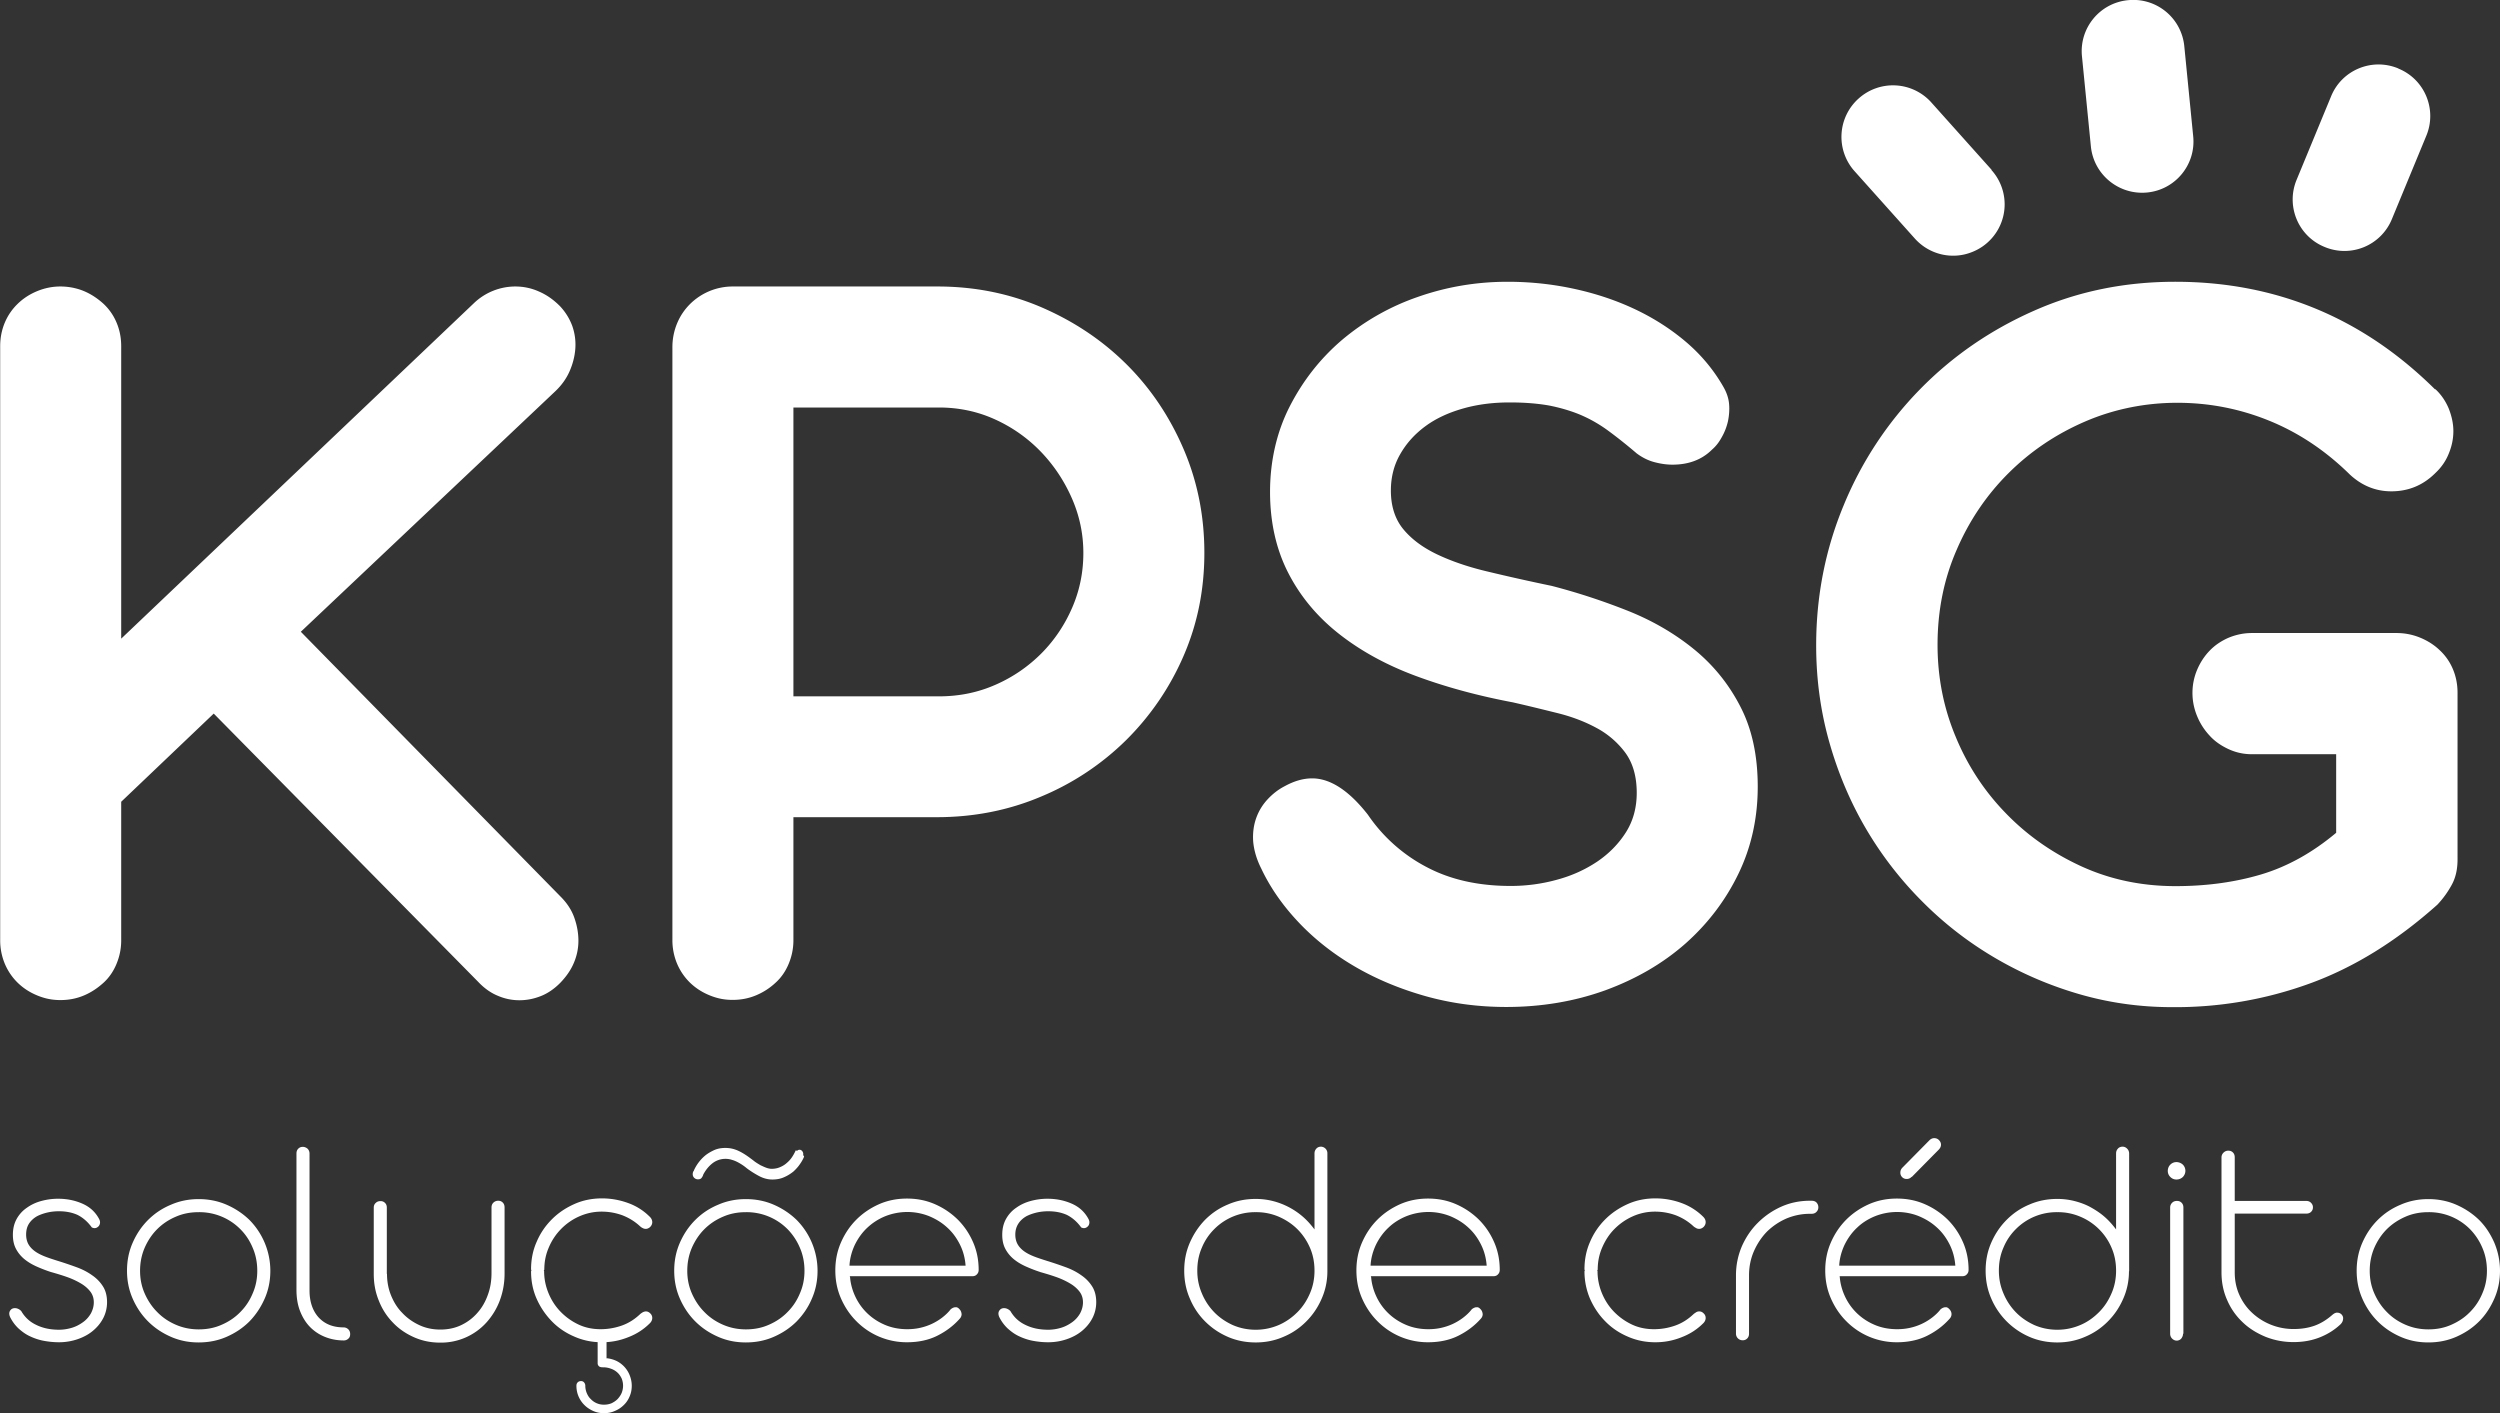 <svg xmlns="http://www.w3.org/2000/svg" viewBox="0 0 137.79 77.89"><rect x="0" y="0" width="137.79" height="77.89" fill="#333333" stroke="none"/><path d="M117.29.01c-1.56.15-2.7 1.54-2.54 3.1l.49 4.95c.15 1.56 1.54 2.7 3.1 2.55 1.56-.15 2.7-1.54 2.54-3.1l-.49-4.96a2.824 2.824 0 00-3.1-2.54zm-7.52 9.35l-3.32-3.71a2.835 2.835 0 00-4.01-.22 2.835 2.835 0 00-.22 4.01l3.32 3.71c.81.9 2.07 1.17 3.13.75a2.823 2.823 0 001.09-4.53zm22.41-5.59c-1.45-.6-3.11.09-3.7 1.54l-1.9 4.6c-.6 1.45.09 3.11 1.54 3.7a2.824 2.824 0 003.71-1.53l1.9-4.6c.6-1.45-.09-3.11-1.54-3.7zM6.67 35.21l19.45-18.5a3.306 3.306 0 012.28-.92c.45 0 .89.09 1.31.28.42.18.8.45 1.15.8.31.33.53.69.68 1.09.14.4.2.81.17 1.25-.03.43-.14.85-.32 1.26-.18.41-.45.78-.8 1.11L16.58 34.82l14.32 14.6c.35.35.6.73.75 1.15.15.42.23.85.23 1.28s-.09.85-.26 1.24c-.17.4-.43.76-.75 1.09-.33.33-.68.57-1.06.72-.38.15-.77.23-1.18.23s-.81-.08-1.2-.25c-.39-.16-.75-.42-1.08-.77L11.78 39.33l-5.1 4.86v7.65c0 .45-.09.88-.26 1.29-.17.41-.41.76-.72 1.04s-.66.52-1.06.69c-.4.17-.83.26-1.31.26s-.88-.09-1.29-.26c-.41-.17-.76-.4-1.06-.69a3.2 3.2 0 01-.71-1.04 3.34 3.34 0 01-.26-1.29V19.08c0-.47.09-.91.26-1.31s.41-.74.71-1.03c.3-.29.65-.52 1.06-.69.41-.17.84-.26 1.29-.26s.91.09 1.31.26.75.41 1.06.69c.31.29.55.63.72 1.03.17.4.26.83.26 1.31v16.13zm44.99-19.42c2.05 0 3.96.38 5.75 1.15 1.78.77 3.34 1.81 4.67 3.13 1.33 1.32 2.38 2.88 3.15 4.67s1.15 3.7 1.15 5.73-.38 3.92-1.15 5.69a14.8 14.8 0 01-3.15 4.62 14.692 14.692 0 01-4.69 3.12c-1.79.76-3.71 1.14-5.76 1.14h-7.9v6.79c0 .45-.09.88-.26 1.29-.17.41-.41.76-.72 1.04-.31.29-.66.52-1.06.69s-.83.26-1.31.26-.88-.09-1.29-.26c-.41-.17-.76-.4-1.06-.69a3.2 3.2 0 01-.71-1.04 3.34 3.34 0 01-.26-1.29V19.14c0-.47.09-.91.26-1.32.17-.41.41-.76.71-1.06a3.34 3.34 0 012.35-.97h11.28zm-7.93 6.67v15.92h8.02c1.11 0 2.15-.21 3.12-.64A8.2 8.2 0 0057.41 36c.72-.73 1.28-1.57 1.69-2.52.41-.95.61-1.95.61-3s-.21-2.05-.63-3.01c-.42-.96-.99-1.82-1.71-2.57a8.174 8.174 0 00-2.52-1.78c-.96-.44-2-.66-3.1-.66h-8.02zm39.7 16.26c-1.97-.37-3.77-.86-5.41-1.47-1.64-.61-3.05-1.39-4.24-2.33-1.19-.94-2.12-2.06-2.78-3.35-.66-1.29-1-2.78-1-4.46s.36-3.29 1.08-4.7c.72-1.41 1.67-2.63 2.87-3.66a13.12 13.12 0 014.18-2.38c1.59-.56 3.24-.84 4.96-.84 1.21 0 2.4.12 3.58.37 1.18.25 2.29.61 3.33 1.09 1.04.48 2 1.08 2.86 1.8.86.72 1.57 1.56 2.12 2.52.18.31.29.62.32.95.03.33 0 .65-.06.95-.07.31-.18.6-.34.88-.15.28-.33.51-.54.69-.55.55-1.28.83-2.18.83-.33 0-.66-.05-1-.14-.34-.09-.66-.25-.97-.48-.55-.47-1.08-.89-1.57-1.25s-1-.65-1.54-.88c-.53-.22-1.11-.39-1.72-.51-.62-.11-1.34-.17-2.18-.17-.92 0-1.78.11-2.58.34-.8.23-1.49.55-2.07.98-.58.43-1.04.94-1.38 1.54-.34.59-.51 1.26-.51 2 0 .86.23 1.57.68 2.12.45.55 1.08 1.02 1.88 1.4.8.38 1.74.7 2.81.95 1.08.26 2.24.52 3.49.78 1.43.37 2.83.83 4.19 1.37 1.36.54 2.58 1.25 3.64 2.11 1.06.86 1.92 1.91 2.56 3.15.65 1.24.97 2.72.97 4.44s-.35 3.32-1.06 4.79-1.69 2.76-2.93 3.86c-1.25 1.1-2.72 1.95-4.41 2.57-1.69.61-3.51.92-5.46.92-1.56 0-3.04-.2-4.46-.6-1.41-.4-2.71-.94-3.89-1.63-1.18-.69-2.21-1.5-3.09-2.43-.88-.93-1.57-1.92-2.06-2.96-.27-.53-.41-1.04-.45-1.51-.03-.47.03-.9.17-1.29s.35-.73.63-1.03c.28-.3.59-.54.94-.72.53-.29 1.03-.43 1.51-.43 1 0 2.03.67 3.07 2a8.889 8.889 0 003.26 2.9c1.31.69 2.85 1.03 4.61 1.03.86 0 1.71-.11 2.54-.34.83-.22 1.57-.56 2.23-1 .65-.44 1.18-.98 1.58-1.61.4-.63.6-1.36.6-2.18 0-.9-.21-1.63-.62-2.2a4.77 4.77 0 00-1.58-1.37c-.64-.35-1.37-.63-2.18-.83-.81-.2-1.61-.4-2.41-.58zm50.8-17.27c.33.31.57.67.74 1.08.16.41.25.82.25 1.23s-.08.82-.25 1.23c-.16.41-.41.77-.74 1.08-.68.68-1.49 1.01-2.43 1.01-.86 0-1.62-.31-2.28-.92-1.35-1.33-2.84-2.32-4.47-2.98-1.63-.66-3.31-.98-5.05-.98s-3.47.34-5.07 1.03-3 1.63-4.21 2.83c-1.21 1.2-2.17 2.61-2.87 4.23-.71 1.62-1.06 3.37-1.06 5.25 0 1.78.33 3.47 1 5.07.66 1.6 1.59 3.01 2.77 4.22 1.18 1.22 2.57 2.19 4.16 2.92 1.6.73 3.33 1.09 5.19 1.09 1.68 0 3.25-.21 4.7-.64s2.84-1.2 4.15-2.3v-4.33h-4.64c-.45 0-.88-.09-1.29-.28-.41-.19-.76-.43-1.04-.74-.29-.31-.52-.66-.69-1.07-.17-.41-.26-.84-.26-1.29s.09-.88.26-1.28.4-.75.69-1.05c.29-.3.63-.53 1.04-.71.41-.17.84-.26 1.29-.26h7.96c.47 0 .91.09 1.32.26.41.17.77.4 1.07.69.31.29.55.63.72 1.03.17.4.26.84.26 1.31v9.19c0 .53-.1.99-.31 1.38-.21.39-.47.76-.8 1.11-2.27 2.03-4.63 3.48-7.07 4.36a21.62 21.62 0 01-7.56 1.29c-1.76 0-3.47-.24-5.12-.72s-3.2-1.15-4.66-2.01c-1.46-.86-2.79-1.89-3.99-3.1a19.978 19.978 0 01-3.11-4.03c-.86-1.47-1.53-3.06-2.01-4.76-.48-1.7-.72-3.47-.72-5.32 0-2.72.51-5.3 1.52-7.73a20 20 0 014.2-6.38c1.78-1.82 3.88-3.27 6.28-4.33 2.41-1.07 5-1.6 7.79-1.6s5.37.5 7.76 1.49c2.39.99 4.57 2.47 6.56 4.44zM2.81 70.11c-.25-.08-.51-.18-.76-.29-.25-.11-.48-.24-.68-.4-.2-.16-.36-.35-.48-.57-.12-.22-.18-.48-.18-.79 0-.34.07-.63.21-.88.14-.25.33-.46.57-.62.24-.17.5-.29.8-.37.3-.08.6-.12.91-.12.49 0 .93.09 1.34.27.41.18.72.46.93.86.04.08.05.15.04.22-.01.07-.04.13-.08.17-.07.07-.14.1-.22.1-.04 0-.09-.01-.15-.04-.24-.33-.51-.55-.79-.69-.29-.13-.63-.2-1.02-.2-.21 0-.42.02-.64.07-.21.05-.41.12-.58.21-.17.1-.32.23-.43.4-.11.17-.16.37-.16.61 0 .21.05.4.14.55.09.15.22.28.38.39.16.11.35.2.56.28.21.08.43.15.65.22.36.11.71.23 1.04.35.33.12.62.27.87.45.25.17.45.38.6.62.15.24.22.53.22.86 0 .31-.07.61-.21.88-.14.27-.33.5-.57.7-.24.2-.52.35-.84.46-.32.11-.66.17-1.03.17-.29 0-.57-.03-.84-.08s-.53-.14-.76-.25c-.24-.11-.44-.26-.63-.43-.18-.17-.33-.37-.45-.6-.07-.14-.08-.27-.02-.37.06-.1.15-.15.27-.15s.24.05.35.16c.19.33.46.59.82.76.36.18.78.27 1.26.27.25 0 .49-.04.72-.11.23-.07.43-.18.61-.31s.32-.29.43-.48c.1-.19.16-.39.16-.61s-.06-.42-.19-.59c-.13-.17-.3-.32-.52-.45-.22-.13-.47-.25-.75-.35-.28-.1-.58-.19-.9-.28zM7 70.04c0-.55.1-1.06.31-1.54s.49-.9.85-1.26.78-.64 1.26-.84c.48-.21.99-.31 1.53-.31s1.06.1 1.54.31.9.49 1.26.84a3.995 3.995 0 011.15 2.8c0 .54-.1 1.05-.31 1.53s-.49.9-.84 1.26c-.36.36-.78.64-1.26.85-.48.21-.99.31-1.54.31s-1.05-.1-1.53-.31-.9-.49-1.26-.85-.64-.78-.85-1.26c-.21-.48-.31-.99-.31-1.53zm.72 0c0 .44.08.85.25 1.24.17.39.4.74.69 1.03.29.3.63.53 1.02.7.39.17.81.26 1.27.26s.88-.08 1.28-.26c.39-.17.73-.4 1.02-.7.29-.29.52-.64.68-1.03.17-.39.25-.8.25-1.24s-.08-.87-.25-1.26c-.16-.39-.39-.74-.68-1.03a3.178 3.178 0 00-2.3-.94c-.46 0-.87.08-1.26.25-.4.17-.74.4-1.03.69-.29.29-.52.64-.69 1.03-.17.4-.25.82-.25 1.26zm11.21 3.12c.11 0 .2.04.27.11s.1.16.1.26c0 .11-.03.19-.1.25-.06.06-.15.1-.25.1-.38 0-.73-.07-1.05-.2-.32-.13-.6-.32-.83-.56-.23-.24-.41-.54-.54-.88-.13-.34-.19-.73-.19-1.15v-7.51c0-.11.03-.2.1-.27s.15-.1.25-.1.19.04.26.1c.07.07.11.16.11.27v7.55c0 .63.18 1.13.51 1.49.34.36.79.54 1.37.54zm2.4-2.95c0 .41.07.81.22 1.18.15.37.35.7.62.97.26.28.57.5.93.67s.75.25 1.17.25.81-.08 1.16-.25c.35-.17.64-.39.89-.68.25-.28.44-.62.57-.99.14-.38.2-.78.2-1.2v-3.61c0-.1.03-.19.1-.26a.37.37 0 01.27-.11c.1 0 .18.03.25.1s.1.16.1.27v3.65c0 .52-.09 1.01-.26 1.47a3.8 3.8 0 01-.73 1.21A3.374 3.374 0 0124.26 74c-.53 0-1-.1-1.45-.3-.45-.2-.84-.47-1.16-.81-.33-.34-.59-.74-.77-1.2-.19-.46-.28-.95-.28-1.47v-3.66c0-.11.04-.2.11-.26.07-.07.16-.1.26-.1s.18.03.25.1.1.15.1.26v3.65zm8.66-.22s0 .02-.02.04c.01.01.02.02.02.03 0 .42.08.82.24 1.21.16.39.38.73.66 1.02.28.29.61.53.99.71.38.18.79.26 1.23.26.4 0 .79-.07 1.16-.2.37-.13.7-.34 1-.62.04-.04.09-.07.15-.11.06-.03.12-.05.18-.05.08 0 .16.03.23.1.08.07.12.16.12.26s-.04.2-.13.29c-.33.33-.72.59-1.19.77-.47.19-.95.28-1.45.28-.54 0-1.04-.1-1.52-.31-.47-.2-.89-.48-1.24-.84s-.63-.77-.84-1.24-.31-.98-.31-1.52l.02-.05s-.02-.04-.02-.06c0-.54.1-1.05.31-1.52.2-.47.48-.88.84-1.24s.77-.63 1.24-.84c.47-.21.98-.31 1.52-.31.5 0 .99.09 1.45.26.47.17.86.43 1.19.76.09.09.13.19.13.29s-.04.19-.12.27c-.07.06-.15.1-.23.1-.06 0-.12-.01-.17-.04a.56.56 0 01-.15-.1c-.29-.27-.62-.47-.98-.61-.36-.13-.74-.2-1.14-.2-.44 0-.84.09-1.23.26a3.254 3.254 0 00-1.68 1.71c-.17.39-.25.79-.25 1.23zm3.45 4.87c.19.02.37.07.54.15a1.49 1.49 0 01.73.8c.07.18.11.37.11.57 0 .21-.04.41-.12.59-.08.19-.19.35-.33.48-.14.14-.3.24-.49.32-.18.08-.38.12-.59.12s-.41-.04-.59-.12c-.18-.08-.35-.19-.48-.32a1.482 1.482 0 01-.45-1.07c0-.08.02-.14.07-.19.05-.05.11-.07.19-.07.06 0 .11.02.16.07.04.05.07.11.07.19 0 .14.03.28.08.4s.12.24.22.33a.979.979 0 00.74.31c.15 0 .29-.03.41-.08.12-.06.23-.13.33-.23.09-.1.17-.21.22-.33a1.057 1.057 0 000-.81c-.06-.12-.13-.23-.23-.32s-.21-.16-.35-.21c-.13-.05-.28-.08-.43-.08h-.03c-.1 0-.17-.02-.21-.06a.213.213 0 01-.07-.15v-1.31c0-.06.03-.11.08-.16.05-.04.11-.07.17-.07s.12.02.17.07c.05.04.07.1.07.16v1.05zm3.72-4.82c0-.55.1-1.06.31-1.54s.49-.9.85-1.26.78-.64 1.26-.84c.48-.21.99-.31 1.53-.31s1.06.1 1.54.31.9.49 1.26.84a3.995 3.995 0 011.15 2.8c0 .54-.1 1.05-.31 1.53-.2.48-.49.9-.84 1.26-.36.36-.78.64-1.26.85-.48.21-.99.31-1.54.31s-1.05-.1-1.53-.31-.9-.49-1.26-.85-.64-.78-.85-1.26c-.21-.48-.31-.99-.31-1.53zm.72 0c0 .44.08.85.25 1.24.17.39.4.74.69 1.03.29.3.63.53 1.02.7.39.17.81.26 1.27.26s.88-.08 1.28-.26c.39-.17.73-.4 1.02-.7.29-.29.52-.64.68-1.03.17-.39.25-.8.25-1.24s-.08-.87-.25-1.26a3.3 3.3 0 00-.68-1.03 3.178 3.178 0 00-2.3-.94c-.46 0-.87.08-1.26.25-.4.17-.74.4-1.03.69-.29.29-.52.64-.69 1.03-.17.4-.25.82-.25 1.26zm.36-5.52a2.325 2.325 0 01.59-.8c.15-.13.32-.23.51-.32s.4-.13.64-.13c.27 0 .51.06.74.17.23.11.44.25.64.4.07.05.16.12.25.19.1.07.2.13.3.19.11.05.21.1.32.14.11.04.21.06.3.06.17 0 .32-.03.46-.09s.26-.13.37-.23c.11-.09.21-.2.29-.32s.15-.25.21-.38l.07.03s.01 0 .02-.02c.04-.03.08-.04.12-.04.06 0 .11.03.15.08.02.03.04.07.05.11v.11c.04.05.06.08.04.1-.05.12-.12.25-.22.39-.1.15-.22.28-.36.41-.15.12-.32.23-.51.31-.19.09-.41.13-.65.13-.26 0-.51-.07-.75-.2s-.46-.27-.66-.42a2.755 2.755 0 00-.53-.35c-.1-.05-.2-.09-.31-.12a1.167 1.167 0 00-1.07.21c-.21.17-.37.38-.49.61-.02.08-.06.14-.1.19s-.11.07-.19.07a.28.28 0 01-.18-.06.272.272 0 01-.11-.2c0-.09.01-.16.07-.22zm8.61 5.85c.03.4.14.78.31 1.13.17.35.4.66.68.92s.61.47.98.62c.37.15.77.22 1.18.22.23 0 .46-.02.69-.07a3.084 3.084 0 001.24-.57c.18-.14.34-.29.47-.46.09-.07.18-.11.26-.11h.05c.01 0 .03 0 .04.01.06.02.11.07.16.13s.08.14.09.24c0 .1-.04.19-.12.27-.33.37-.74.68-1.22.92s-1.04.36-1.67.36a3.9 3.9 0 01-2.79-1.16c-.36-.36-.64-.78-.85-1.26-.21-.48-.31-.99-.31-1.54s.1-1.06.31-1.54.49-.9.85-1.26.78-.64 1.25-.85c.48-.21.99-.31 1.54-.31s1.06.1 1.54.31.89.49 1.25.84c.36.36.64.77.85 1.25.21.48.31.99.31 1.53 0 .1-.03.18-.1.25-.06.07-.15.1-.25.1h-6.76zm6.37-.61c-.03-.41-.13-.8-.31-1.16-.18-.36-.41-.68-.7-.94-.29-.27-.62-.47-1-.63-.38-.15-.78-.23-1.2-.23s-.83.08-1.21.23c-.37.15-.7.36-.99.63-.29.27-.51.58-.69.94-.17.36-.28.75-.3 1.16h6.4zm4.12.35c-.25-.08-.51-.18-.76-.29-.25-.11-.48-.24-.68-.4-.2-.16-.36-.35-.48-.57-.12-.22-.18-.48-.18-.79 0-.34.07-.63.21-.88.14-.25.33-.46.57-.62.24-.17.5-.29.8-.37.3-.08.6-.12.91-.12.49 0 .93.09 1.34.27.41.18.72.46.93.86.04.08.05.15.04.22-.01.07-.04.13-.08.17-.07.07-.14.1-.22.1-.04 0-.09-.01-.15-.04-.24-.33-.51-.55-.79-.69-.29-.13-.63-.2-1.02-.2-.21 0-.42.02-.64.07-.21.05-.41.12-.58.21-.17.1-.32.23-.43.4-.11.17-.17.37-.17.61 0 .21.05.4.14.55.09.15.22.28.38.39.16.11.35.2.56.28.21.08.43.15.65.22.36.11.71.23 1.04.35.33.12.62.27.87.45.25.17.45.38.6.62.15.24.22.53.22.86 0 .31-.07.61-.21.88-.14.27-.33.5-.57.7-.24.2-.52.35-.84.46-.32.11-.66.17-1.03.17-.29 0-.57-.03-.84-.08s-.53-.14-.76-.25c-.24-.11-.44-.26-.63-.43-.18-.17-.33-.37-.45-.6-.07-.14-.08-.27-.02-.37.06-.1.15-.15.27-.15s.24.05.35.16c.19.33.46.59.82.76.36.18.78.27 1.26.27.25 0 .49-.04.72-.11.23-.07.43-.18.61-.31s.32-.29.43-.48c.1-.19.16-.39.16-.61s-.06-.42-.19-.59c-.13-.17-.3-.32-.52-.45-.22-.13-.47-.25-.75-.35-.28-.1-.58-.19-.9-.28zm15.82-.04c0 .54-.11 1.05-.32 1.52-.21.48-.49.89-.85 1.25s-.77.64-1.25.84c-.48.21-.99.31-1.53.31s-1.06-.1-1.54-.31-.89-.49-1.25-.85-.64-.78-.84-1.26c-.21-.48-.31-.99-.31-1.54s.1-1.06.31-1.54.49-.9.84-1.26c.36-.36.77-.64 1.25-.84.48-.21.99-.31 1.54-.31.33 0 .65.04.96.12a4.053 4.053 0 011.65.87c.24.21.44.44.63.69v-4.18c0-.11.03-.19.1-.27.06-.07.15-.11.26-.11a.362.362 0 01.35.38v6.49zm-.71-.04c0-.45-.08-.87-.25-1.26-.17-.39-.4-.73-.69-1.02-.29-.29-.64-.52-1.03-.69a3.13 3.13 0 00-1.27-.25 3.163 3.163 0 00-2.29.94c-.29.29-.52.63-.68 1.02-.17.39-.25.81-.25 1.26s.08.85.25 1.25c.16.39.39.74.68 1.04.29.3.63.53 1.02.71.39.17.82.26 1.27.26s.87-.09 1.27-.26c.39-.17.73-.41 1.03-.71.29-.29.52-.64.69-1.04.17-.39.25-.81.25-1.25zm3.12.34c.03.4.14.78.31 1.13.17.35.4.66.68.92s.61.47.98.62c.37.15.77.22 1.18.22.23 0 .46-.02.69-.07a3.084 3.084 0 001.24-.57c.18-.14.34-.29.47-.46.09-.07.18-.11.26-.11h.05c.01 0 .03 0 .04.01.06.02.11.07.16.13s.08.14.09.24c0 .1-.04.19-.12.27-.33.37-.74.68-1.22.92s-1.04.36-1.67.36a3.9 3.9 0 01-2.79-1.16c-.36-.36-.64-.78-.85-1.26-.21-.48-.31-.99-.31-1.54s.1-1.06.31-1.54.49-.9.85-1.26.78-.64 1.25-.85c.48-.21.99-.31 1.54-.31s1.06.1 1.54.31.89.49 1.25.84c.36.36.64.77.85 1.25.21.48.31.99.31 1.53 0 .1-.03.18-.1.25-.06.07-.15.1-.25.1h-6.76zm6.37-.61c-.03-.41-.13-.8-.31-1.16-.18-.36-.41-.68-.7-.94-.29-.27-.62-.47-1-.63-.38-.15-.78-.23-1.2-.23s-.83.08-1.21.23c-.37.15-.71.36-.99.63-.29.27-.51.58-.69.94-.17.36-.28.75-.3 1.16h6.4zm6.11.23s0 .02-.02.04c.01.01.02.02.02.03 0 .42.08.82.24 1.21.16.39.38.73.66 1.02.28.29.61.53.99.71.38.18.79.26 1.23.26.4 0 .79-.07 1.16-.2.37-.13.7-.34 1-.62.04-.04.09-.07.15-.11s.12-.05.18-.05c.08 0 .16.03.23.1.08.07.12.16.12.26s-.04.2-.13.29c-.33.33-.72.59-1.19.77-.47.19-.95.28-1.45.28-.54 0-1.04-.1-1.52-.31-.47-.2-.89-.48-1.24-.84-.35-.35-.63-.77-.84-1.24-.2-.47-.31-.98-.31-1.52l.02-.05s-.02-.04-.02-.06c0-.54.1-1.05.31-1.52.2-.47.48-.88.84-1.24.35-.35.77-.63 1.24-.84.47-.21.98-.31 1.52-.31.5 0 .99.09 1.45.26s.86.43 1.19.76c.09.09.13.19.13.29s-.04.19-.12.27c-.07.06-.15.1-.23.1-.06 0-.12-.01-.17-.04-.05-.03-.11-.06-.15-.1-.29-.27-.62-.47-.98-.61-.36-.13-.74-.2-1.14-.2-.44 0-.85.09-1.23.26s-.71.4-1 .69c-.29.29-.51.63-.68 1.02-.17.39-.25.79-.25 1.23zm11.7-3.09c-.45 0-.88.09-1.29.26-.41.18-.76.42-1.07.72-.3.31-.54.67-.72 1.08-.18.41-.27.86-.27 1.33v3.22c0 .1-.03.19-.1.26s-.15.1-.24.1a.362.362 0 01-.38-.36v-3.22c0-.56.11-1.09.32-1.59.22-.5.51-.93.88-1.3s.8-.67 1.29-.89c.49-.22 1.02-.33 1.59-.33h.08c.12 0 .21.03.28.1.06.07.1.15.1.26s-.04.19-.11.26-.16.1-.27.1h-.08zm1.65 3.47c.03.4.14.78.31 1.13.17.35.4.66.68.92s.61.47.98.62c.37.15.77.22 1.19.22.23 0 .46-.02.69-.07a3.084 3.084 0 001.24-.57c.18-.14.34-.29.47-.46.09-.07.18-.11.27-.11h.04c.01 0 .03 0 .04.01.06.02.11.07.16.13s.09.14.09.24c0 .1-.04.19-.12.27-.33.37-.74.68-1.22.92s-1.04.36-1.67.36a3.9 3.9 0 01-2.79-1.16c-.36-.36-.64-.78-.85-1.26-.21-.48-.31-.99-.31-1.54s.1-1.06.31-1.54.49-.9.85-1.26.78-.64 1.25-.85c.48-.21.99-.31 1.54-.31s1.06.1 1.54.31.89.49 1.25.84c.36.36.64.77.85 1.25.21.48.31.99.31 1.53 0 .1-.03.18-.1.25-.06.07-.15.1-.25.1h-6.76zm6.37-.61c-.03-.41-.13-.8-.31-1.16-.18-.36-.41-.68-.7-.94-.29-.27-.62-.47-1-.63-.37-.15-.78-.23-1.2-.23s-.83.08-1.21.23c-.37.15-.71.36-.99.63-.29.27-.51.58-.69.94-.17.36-.28.75-.3 1.16h6.4zm-2.41-4.9c-.07.08-.16.12-.27.12-.1 0-.18-.03-.25-.1a.332.332 0 01-.1-.25c0-.1.03-.18.1-.26l1.5-1.52c.08-.08.17-.12.27-.12.09 0 .18.03.25.1.08.08.12.16.12.26s-.04.18-.11.26l-1.5 1.52zm11.98 5.21c0 .54-.11 1.05-.32 1.52-.21.48-.49.89-.85 1.25s-.77.64-1.25.84c-.48.21-.99.31-1.53.31s-1.06-.1-1.54-.31a4.013 4.013 0 01-2.1-2.11c-.21-.48-.31-.99-.31-1.54s.1-1.06.31-1.54.49-.9.85-1.26.77-.64 1.25-.84c.48-.21.99-.31 1.54-.31.33 0 .65.04.96.12.31.08.61.19.88.34s.53.32.77.53c.24.21.44.44.63.69v-4.18c0-.11.03-.19.1-.27.06-.07.15-.11.26-.11.1 0 .18.04.25.11s.11.16.11.27v6.49zm-.71-.04c0-.45-.08-.87-.25-1.26a3.213 3.213 0 00-1.72-1.71 3.13 3.13 0 00-1.27-.25 3.163 3.163 0 00-2.29.94c-.29.29-.52.63-.68 1.02-.17.39-.25.81-.25 1.26s.08.85.25 1.25c.16.39.39.74.68 1.04.29.3.63.53 1.02.71.39.17.82.26 1.27.26s.87-.09 1.27-.26.73-.41 1.03-.71c.29-.29.52-.64.69-1.04.17-.39.25-.81.25-1.25zm2.85-5.49c0-.14.05-.26.14-.35a.47.47 0 01.33-.14c.14 0 .26.05.36.14a.483.483 0 010 .68.49.49 0 01-.36.14c-.13 0-.24-.05-.33-.14a.453.453 0 01-.14-.33zm.84 8.97c0 .11-.04.19-.1.27a.34.34 0 01-.25.11c-.09 0-.18-.04-.25-.11a.37.37 0 01-.11-.27v-6.96c0-.1.04-.19.11-.26s.16-.1.26-.1c.11 0 .19.03.26.1s.1.16.1.26v6.96zm2.85-7.32h3.94c.1 0 .19.03.26.1s.11.15.11.25-.03.18-.1.25-.16.1-.27.1h-3.94v3.24c0 .44.08.85.25 1.23.17.38.4.71.7.99a3.338 3.338 0 002.31.9c.41 0 .79-.06 1.13-.18.34-.12.67-.32.99-.6a.73.73 0 01.13-.09c.03-.01.05-.02.08-.03h.07c.08 0 .15.03.21.08.08.08.12.17.1.28-.01.11-.06.2-.14.28-.34.32-.73.56-1.17.73s-.91.25-1.42.25c-.55 0-1.06-.1-1.54-.29-.48-.2-.91-.46-1.27-.81-.36-.34-.65-.75-.85-1.22-.21-.47-.31-.98-.31-1.53v-6.33c0-.1.04-.19.11-.26s.16-.11.26-.11c.11 0 .19.03.26.1s.1.16.1.27v2.38zm6.72 3.85c0-.55.1-1.06.31-1.54s.49-.9.85-1.26.78-.64 1.26-.84c.48-.21.99-.31 1.53-.31s1.06.1 1.54.31.9.49 1.26.84c.36.36.63.78.84 1.26.2.48.31 1 .31 1.54s-.1 1.05-.31 1.53-.48.9-.84 1.26-.78.64-1.26.85c-.48.21-.99.31-1.54.31s-1.05-.1-1.53-.31-.9-.49-1.26-.85-.64-.78-.85-1.26-.31-.99-.31-1.53zm.72 0c0 .44.08.85.25 1.24.17.39.4.74.69 1.03.29.3.63.53 1.02.7.39.17.81.26 1.27.26s.88-.08 1.28-.26.73-.4 1.02-.7c.29-.29.52-.64.68-1.03.17-.39.25-.8.25-1.24s-.08-.87-.25-1.26a3.3 3.3 0 00-.68-1.03 3.178 3.178 0 00-2.3-.94c-.46 0-.87.08-1.26.25-.39.17-.74.4-1.03.69-.29.29-.52.64-.69 1.03-.17.4-.25.82-.25 1.26z" fill="#fff"/></svg>